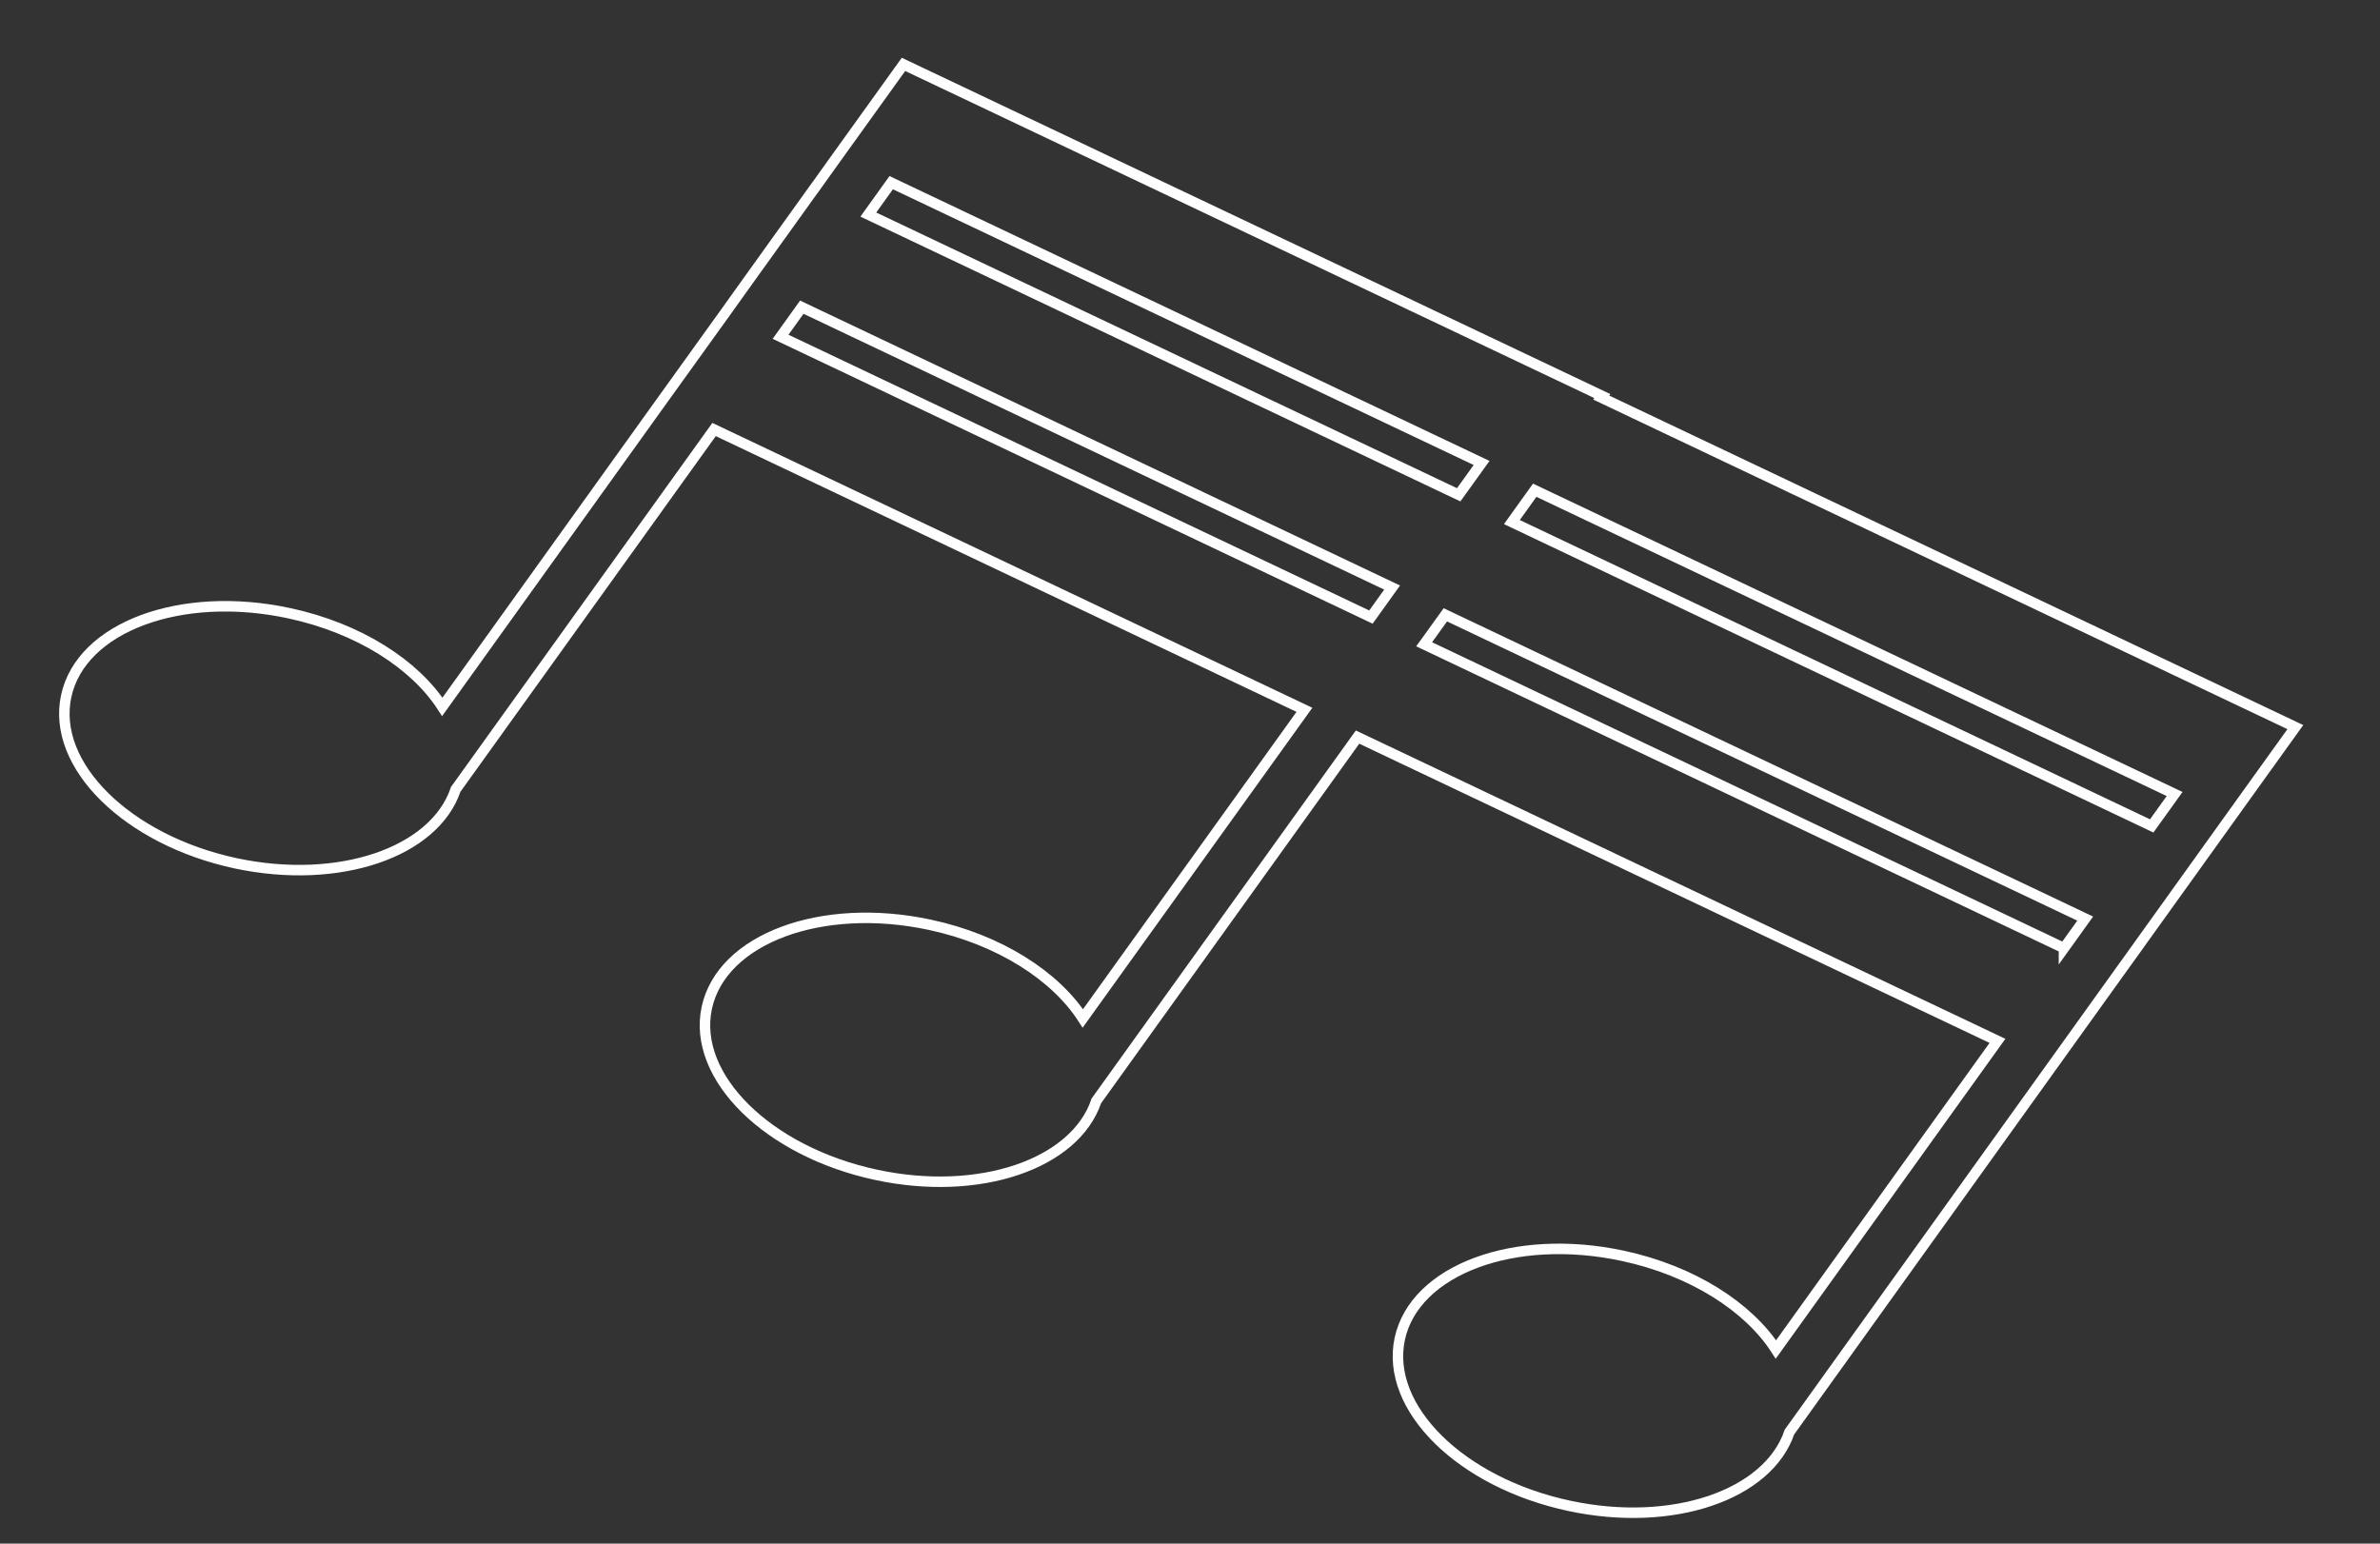 <?xml version="1.0" encoding="UTF-8"?> <svg xmlns="http://www.w3.org/2000/svg" width="37" height="24" viewBox="0 0 37 24" fill="none"><rect x="0" y="0" width="37" height="24" fill="#333333" stroke="none"/> <path d="M23.504 8.117L23.859 7.622L33.807 12.345L33.451 12.841L23.504 8.117ZM32.087 14.741L22.14 10.017L22.156 9.995L22.47 9.559L32.417 14.282L32.087 14.742V14.741ZM21.313 9.594L12.135 5.236L12.465 4.776L21.642 9.135L21.313 9.594ZM13.855 2.84L23.033 7.198L22.677 7.693L13.499 3.336L13.855 2.84ZM33.26 14.682L33.433 14.441L35.074 12.154L35.684 11.305L24.893 6.181L24.91 6.158L14.046 1.001L13.012 2.44L12.657 2.936H12.656L11.622 4.377L11.293 4.837L10.258 6.277L6.876 10.99C6.451 10.33 5.579 9.766 4.495 9.534C2.81 9.172 1.258 9.75 1.029 10.824C0.798 11.897 1.978 13.06 3.662 13.422C5.271 13.765 6.755 13.253 7.085 12.272L11.101 6.678L20.279 11.036L16.834 15.834C16.41 15.175 15.539 14.61 14.455 14.378C12.77 14.017 11.219 14.595 10.988 15.669C10.758 16.742 11.937 17.905 13.621 18.266C15.229 18.611 16.713 18.098 17.044 17.116L21.105 11.46L31.053 16.183L27.609 20.981C27.184 20.322 26.312 19.757 25.228 19.525C23.544 19.163 21.992 19.742 21.761 20.816C21.532 21.889 22.71 23.052 24.395 23.412C26.003 23.757 27.487 23.244 27.819 22.265L31.896 16.583L31.896 16.583L32.93 15.142L33.26 14.683L33.26 14.682Z" stroke="#FEFEFE" stroke-width="0.163" stroke-miterlimit="10"></path> </svg> 